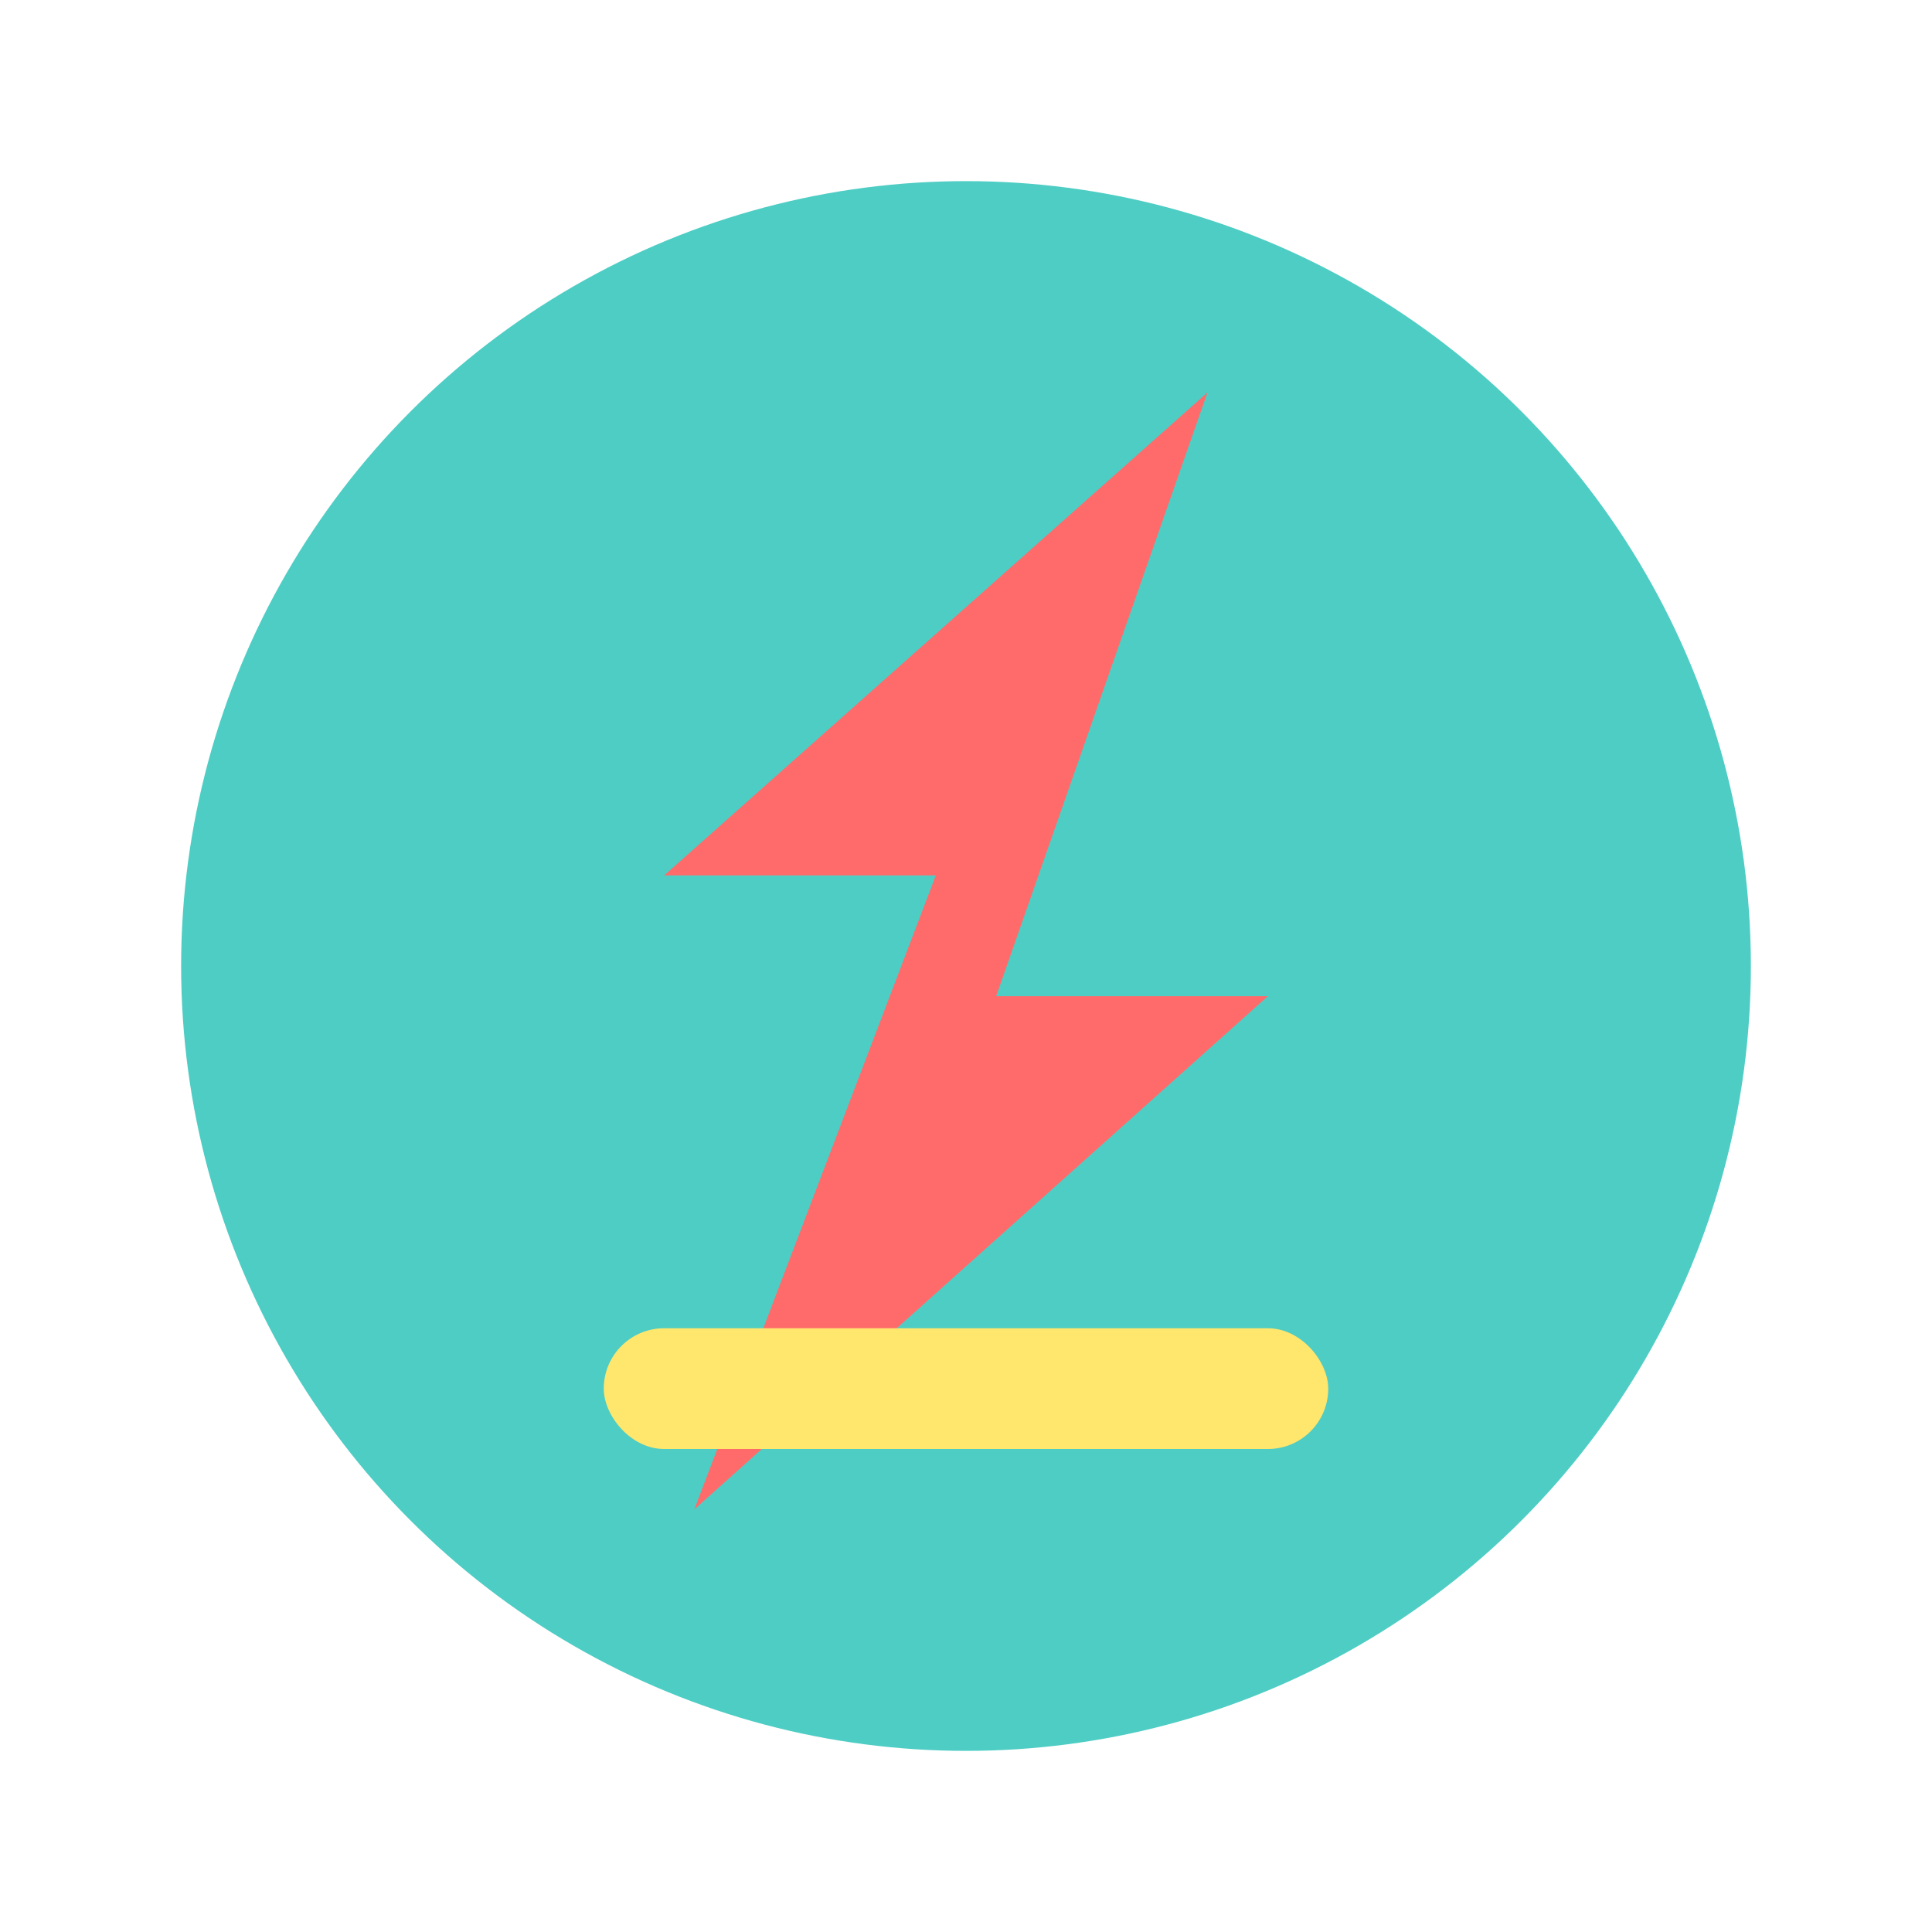 <svg xmlns="http://www.w3.org/2000/svg" viewBox="0 0 128 128" role="img" aria-labelledby="logo-title logo-desc">
  <title id="logo-title">StudyBlitz Logo</title>
  <desc id="logo-desc">Minimal circular badge with a lightning stroke shaped like an S and a highlight underline</desc>

  <circle cx="64" cy="64" r="52" fill="#4ECDC4" />

  <path
    d="M80 26 L44 58 H62 L46 100 L84 66 H66 Z"
    fill="#FF6B6B"
  />

  <rect x="40" y="88" width="48" height="8" rx="4" fill="#FFE66D" />
</svg>
